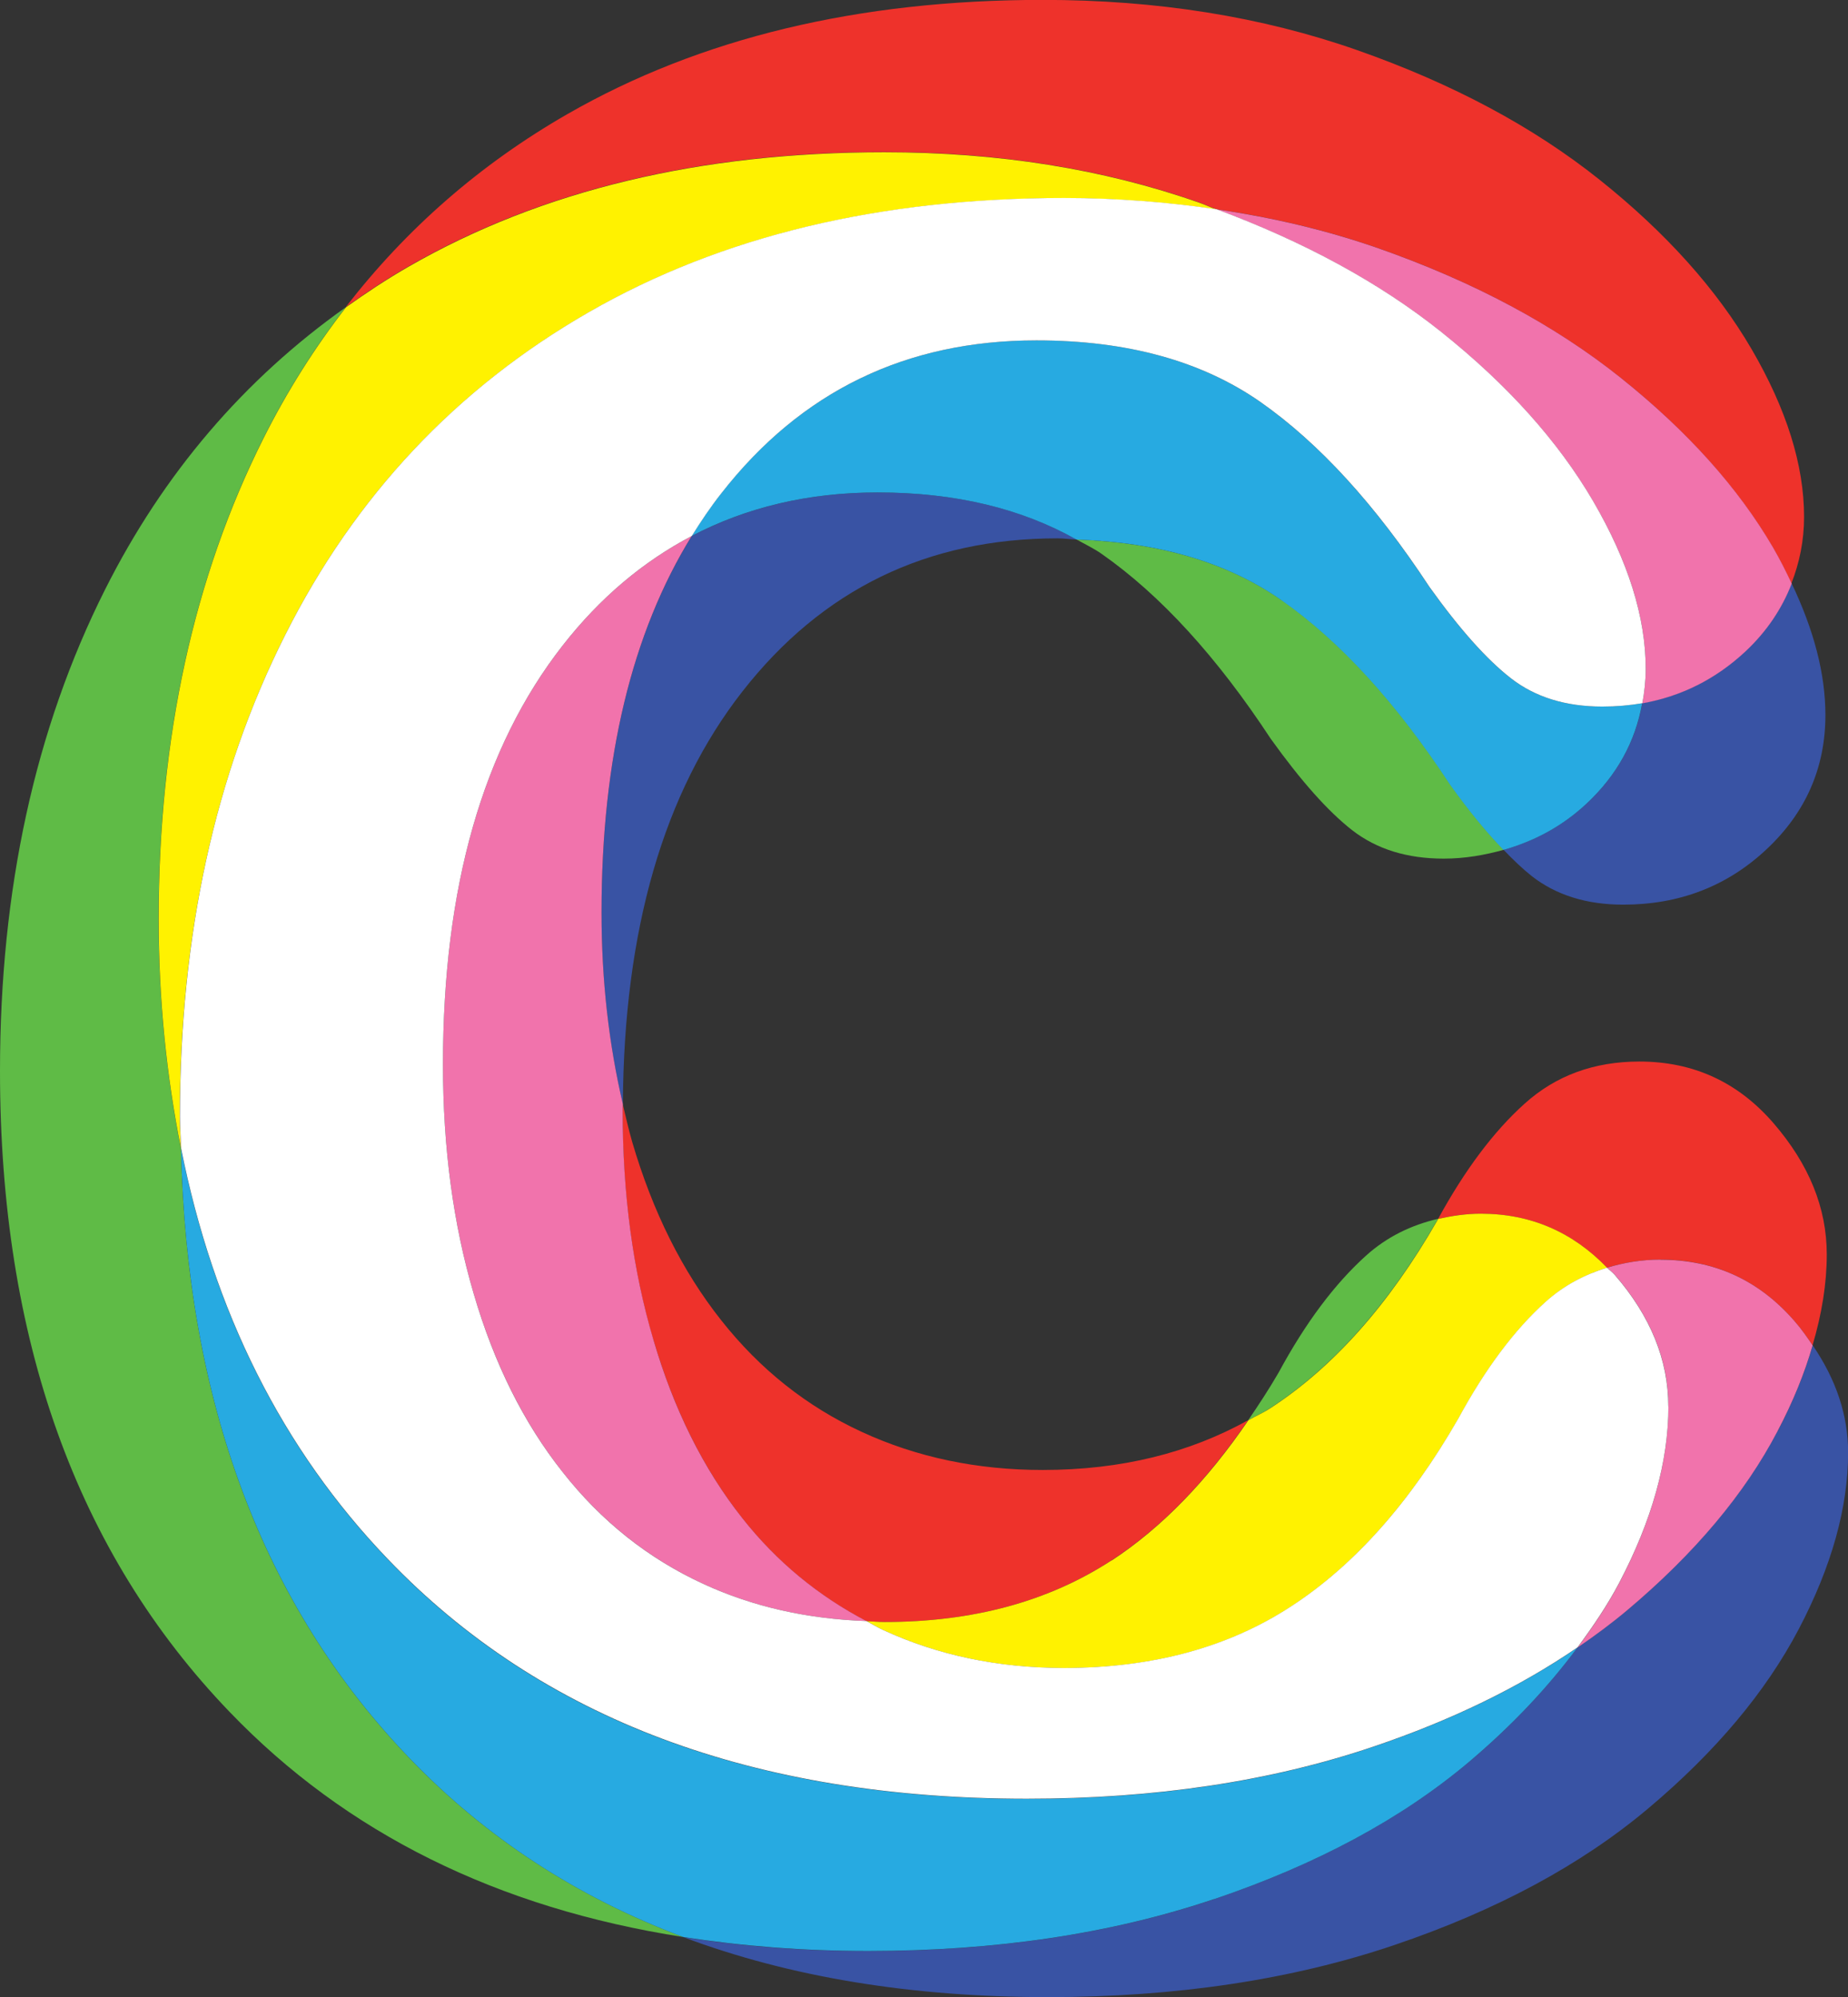 <svg xmlns="http://www.w3.org/2000/svg" version="1.1" xmlns:xlink="http://www.w3.org/1999/xlink" width="198" height="214"><rect width="100%" height="100%" fill="#333333" stroke="none"/><svg viewBox="0 0 198 214" fill="none" xmlns="http://www.w3.org/2000/svg">
    <path d="M175.956 75.356C175.228 79.458 173.267 83.054 169.994 86.11C167.383 88.549 164.391 90.133 161.096 91.066C162.15 92.167 163.181 93.144 164.133 93.897C166.733 95.92 169.994 96.943 173.917 96.943C179.924 96.943 185.034 94.976 189.248 91.032C193.461 87.099 195.579 82.289 195.579 76.615C195.579 72.198 194.335 67.49 191.96 62.512C190.917 65.198 189.304 67.647 186.984 69.805C183.824 72.76 180.148 74.615 175.956 75.345V75.356Z" fill="#3953A4"></path>
    <path d="M74.121 57.433C67.688 67.85 64.45 81.301 64.45 97.774C64.45 105.135 65.234 111.956 66.736 118.327C66.837 99.673 71.095 84.919 79.534 74.109C88.085 63.164 99.336 57.691 113.3 57.691C114.006 57.691 114.645 57.792 115.339 57.815C109.489 54.523 102.44 52.77 94.047 52.77C86.628 52.77 80.005 54.354 74.121 57.433Z" fill="#3953A4"></path>
    <path d="M190.447 153.353C186.928 160.073 181.56 166.467 174.343 172.546C172.673 173.951 170.88 175.277 169.008 176.558C165.87 180.783 162.049 184.885 157.353 188.84C150.125 194.919 141.036 199.807 130.076 203.516C119.105 207.213 106.755 209.078 93.004 209.078C86.034 209.078 79.456 208.561 73.213 207.584C84.622 211.865 97.633 214.011 112.269 214.011C125.997 214.011 138.358 212.157 149.34 208.449C160.301 204.741 169.401 199.852 176.618 193.773C183.835 187.694 189.192 181.3 192.722 174.58C196.241 167.871 198.011 161.556 198.011 155.645C198.011 151.634 196.711 147.813 194.223 144.172C193.349 147.15 192.116 150.207 190.469 153.353H190.447Z" fill="#3953A4"></path>
    <path d="M70.008 143.577C72.205 151.05 75.376 157.421 79.523 162.68C83.255 167.4 87.715 171.052 92.836 173.726C93.475 173.749 94.103 173.816 94.741 173.816C104.2 173.816 112.314 171.625 119.071 167.22C124.462 163.714 129.325 158.646 133.73 152.185C127.454 155.679 120.158 157.522 111.72 157.522C104.682 157.522 98.216 156.162 92.332 153.443C86.437 150.724 81.417 146.734 77.259 141.464C73.09 136.194 69.919 129.823 67.733 122.361C67.352 121.046 67.05 119.687 66.725 118.338C66.725 118.563 66.702 118.777 66.702 119.012C66.702 127.924 67.8 136.115 69.997 143.588L70.008 143.577Z" fill="#EE322B"></path>
    <path d="M94.741 16.294C106.979 16.294 118.208 18.092 128.418 21.676C129.079 21.912 129.673 22.182 130.311 22.418C136.386 23.306 142.191 24.677 147.671 26.598C157.891 30.183 166.543 34.824 173.648 40.487C180.742 46.162 186.166 52.208 189.931 58.635C190.693 59.95 191.332 61.231 191.937 62.512C192.8 60.31 193.293 57.95 193.293 55.388C193.293 49.825 191.41 43.836 187.667 37.408C183.913 30.981 178.489 24.935 171.384 19.261C164.279 13.586 155.616 8.956 145.407 5.371C135.186 1.787 123.957 -0.011 111.72 -0.011C91.973 -0.011 75.006 4.068 60.796 12.226C51.405 17.62 43.516 24.542 37.049 32.902C39.223 31.363 41.442 29.88 43.796 28.531C58.006 20.373 74.984 16.294 94.73 16.294H94.741Z" fill="#EE322B"></path>
    <path d="M172.18 135.846C173.973 135.306 175.856 134.98 177.906 134.98C183.678 134.98 188.463 137.183 192.273 141.577C193.013 142.419 193.618 143.296 194.201 144.161C195.198 140.801 195.725 137.543 195.725 134.419C195.725 129.441 193.82 124.755 190.01 120.35C186.199 115.945 181.414 113.754 175.643 113.754C170.79 113.754 166.688 115.259 163.349 118.271C160.032 121.249 156.95 125.373 154.081 130.62C155.538 130.295 157.028 130.059 158.653 130.059C164.032 130.059 168.515 132.048 172.18 135.857V135.846Z" fill="#EE322B"></path>
    <path d="M74.121 57.433C68.921 60.164 64.293 64.04 60.281 69.176C51.73 80.121 47.46 95.077 47.46 114.068C47.46 122.979 48.559 131.171 50.755 138.644C52.952 146.116 56.123 152.488 60.281 157.747C64.439 163.017 69.459 167.006 75.343 169.726C80.688 172.198 86.538 173.49 92.836 173.715C87.726 171.04 83.254 167.4 79.523 162.669C75.365 157.41 72.194 151.027 70.008 143.566C67.8 136.104 66.713 127.912 66.713 118.99C66.713 118.754 66.736 118.541 66.736 118.316C65.245 111.944 64.45 105.123 64.45 97.763C64.45 81.289 67.688 67.839 74.121 57.422V57.433Z" fill="#F173AC"></path>
    <path d="M177.918 134.98C175.867 134.98 173.973 135.306 172.191 135.846C172.46 136.127 172.774 136.34 173.043 136.644C176.853 141.049 178.758 145.734 178.758 150.712C178.758 156.623 176.999 162.927 173.48 169.647C172.247 171.996 170.7 174.288 169.019 176.558C170.891 175.277 172.684 173.951 174.354 172.546C181.571 166.467 186.95 160.073 190.458 153.353C192.116 150.207 193.349 147.15 194.212 144.172C193.629 143.307 193.024 142.431 192.285 141.588C188.474 137.183 183.689 134.992 177.918 134.992V134.98Z" fill="#F173AC"></path>
    <path d="M173.67 40.499C166.565 34.824 157.902 30.194 147.693 26.61C142.202 24.688 136.408 23.317 130.334 22.429C139.703 25.913 147.771 30.273 154.417 35.577C161.522 41.252 166.946 47.297 170.7 53.725C174.455 60.152 176.326 66.142 176.326 71.704C176.326 72.974 176.18 74.176 175.968 75.368C180.148 74.626 183.823 72.783 186.995 69.828C189.304 67.67 190.929 65.22 191.971 62.535C191.366 61.254 190.727 59.973 189.965 58.658C186.21 52.23 180.775 46.185 173.681 40.51L173.67 40.499Z" fill="#F173AC"></path>
    <path d="M137.293 64.299C131.466 60.22 124.092 58.118 115.351 57.815C116.247 58.321 117.211 58.77 118.051 59.366C124.338 63.771 130.368 70.367 136.15 79.166C139.389 83.683 142.291 86.953 144.891 88.976C147.503 90.998 150.753 92.01 154.686 92.01C156.972 92.01 159.079 91.628 161.119 91.066C159.326 89.212 157.443 86.93 155.403 84.088C149.632 75.289 143.603 68.693 137.305 64.288L137.293 64.299Z" fill="#5FBB46"></path>
    <path d="M153.991 130.767C153.991 130.767 154.058 130.665 154.081 130.609C151.178 131.283 148.578 132.553 146.348 134.565C143.009 137.576 139.882 141.745 137.002 147.072C135.948 148.892 134.85 150.555 133.741 152.185C134.514 151.758 135.332 151.398 136.061 150.915C142.818 146.521 148.791 139.801 153.991 130.767Z" fill="#5FBB46"></path>
    <path d="M19.376 123.047C17.852 115.372 16.989 107.225 16.989 98.471C16.989 79.019 20.744 61.827 28.252 46.893C30.796 41.836 33.743 37.195 37.061 32.914C26.145 40.656 17.516 50.724 11.252 63.186C3.754 78.121 0 95.313 0 114.765C0 143.476 8.192 166.377 24.599 183.446C37.083 196.448 53.299 204.471 73.213 207.572C61.827 203.302 52.044 196.908 43.852 188.379C28.118 171.984 20.015 150.173 19.388 123.047H19.376Z" fill="#5FBB46"></path>
    <path d="M175.956 75.356C174.578 75.592 173.143 75.716 171.664 75.716C167.731 75.716 164.47 74.704 161.87 72.682C159.27 70.659 156.356 67.389 153.128 62.872C147.346 54.073 141.316 47.477 135.029 43.072C128.731 38.678 120.741 36.476 111.036 36.476C97.061 36.476 85.799 41.948 77.259 52.882C76.127 54.331 75.085 55.849 74.11 57.433C79.993 54.354 86.617 52.77 94.035 52.77C102.429 52.77 109.478 54.523 115.328 57.815C124.081 58.107 131.443 60.22 137.271 64.299C143.569 68.704 149.598 75.3 155.37 84.099C157.398 86.93 159.292 89.223 161.085 91.077C164.38 90.144 167.372 88.56 169.983 86.121C173.256 83.065 175.217 79.469 175.945 75.367L175.956 75.356Z" fill="#27AAE1"></path>
    <path d="M130.076 203.516C141.036 199.808 150.136 194.919 157.353 188.84C162.038 184.885 165.87 180.783 169.008 176.558C162.8 180.806 155.504 184.368 147.077 187.211C136.105 190.919 123.756 192.773 110.005 192.773C80.789 192.773 57.983 184.233 41.599 167.152C30.202 155.286 22.862 140.543 19.388 123.047C20.015 150.162 28.118 171.984 43.852 188.379C52.044 196.908 61.827 203.313 73.213 207.572C79.456 208.539 86.034 209.067 93.004 209.067C106.744 209.067 119.094 207.213 130.076 203.505V203.516Z" fill="#27AAE1"></path>
    <path d="M119.082 167.22C112.325 171.625 104.211 173.816 94.753 173.816C94.103 173.816 93.475 173.749 92.847 173.726C93.442 174.03 94.002 174.389 94.607 174.67C100.502 177.389 106.968 178.749 114.006 178.749C123.475 178.749 131.589 176.558 138.336 172.153C145.093 167.748 151.066 161.039 156.266 152.005C159.158 146.678 162.273 142.509 165.624 139.498C167.551 137.767 169.77 136.587 172.191 135.857C168.526 132.048 164.033 130.059 158.664 130.059C157.051 130.059 155.549 130.295 154.092 130.62C154.059 130.677 154.025 130.722 154.003 130.778C148.814 139.812 142.841 146.532 136.072 150.926C135.332 151.409 134.514 151.758 133.752 152.196C129.348 158.657 124.473 163.714 119.094 167.231L119.082 167.22Z" fill="#FFF200"></path>
    <path d="M17.001 98.471C17.001 107.225 17.863 115.372 19.388 123.047C19.354 121.923 19.264 120.844 19.264 119.698C19.264 100.246 23.019 83.054 30.516 68.12C38.013 53.185 48.873 41.634 63.071 33.475C77.27 25.317 94.248 21.238 113.995 21.238C119.665 21.238 125.089 21.665 130.323 22.441C129.673 22.204 129.079 21.924 128.429 21.699C118.208 18.114 106.979 16.316 94.753 16.316C75.007 16.316 58.028 20.395 43.818 28.553C41.465 29.902 39.235 31.385 37.072 32.925C33.755 37.206 30.807 41.847 28.263 46.904C20.755 61.838 17.001 79.031 17.001 98.482V98.471Z" fill="#FFF200"></path>
    <path d="M178.747 150.712C178.747 145.734 176.842 141.049 173.031 136.644C172.774 136.34 172.46 136.127 172.18 135.846C169.759 136.587 167.54 137.756 165.613 139.487C162.262 142.498 159.146 146.667 156.255 151.993C151.066 161.028 145.093 167.737 138.324 172.142C131.578 176.547 123.453 178.738 113.995 178.738C106.957 178.738 100.479 177.378 94.596 174.659C93.991 174.378 93.43 174.029 92.836 173.715C86.538 173.49 80.688 172.198 75.343 169.726C69.448 167.006 64.427 163.017 60.281 157.747C56.112 152.488 52.94 146.105 50.755 138.644C48.559 131.182 47.46 122.99 47.46 114.068C47.46 95.077 51.73 80.121 60.281 69.176C64.293 64.04 68.921 60.164 74.121 57.433C75.107 55.849 76.138 54.32 77.27 52.882C85.81 41.937 97.061 36.476 111.047 36.476C120.752 36.476 128.743 38.678 135.041 43.072C141.328 47.477 147.357 54.073 153.14 62.872C156.367 67.389 159.281 70.659 161.881 72.682C164.481 74.704 167.742 75.716 171.675 75.716C173.166 75.716 174.6 75.592 175.968 75.356C176.181 74.176 176.326 72.963 176.326 71.693C176.326 66.13 174.444 60.141 170.7 53.714C166.946 47.286 161.522 41.24 154.417 35.566C147.772 30.262 139.703 25.902 130.334 22.418C125.1 21.654 119.676 21.216 114.006 21.216C94.26 21.216 77.281 25.295 63.083 33.453C48.884 41.611 38.024 53.163 30.527 68.097C23.019 83.031 19.276 100.224 19.276 119.675C19.276 120.822 19.365 121.9 19.399 123.024C22.873 140.52 30.213 155.263 41.611 167.13C58.006 184.21 80.811 192.751 110.016 192.751C123.756 192.751 136.105 190.896 147.088 187.188C155.515 184.345 162.811 180.783 169.019 176.535C170.7 174.265 172.247 171.973 173.48 169.625C176.999 162.916 178.758 156.601 178.758 150.69L178.747 150.712Z" fill="white"></path>
</svg><style>@media (prefers-color-scheme: light) { :root { filter: none; } }
@media (prefers-color-scheme: dark) { :root { filter: none; } }
</style></svg>